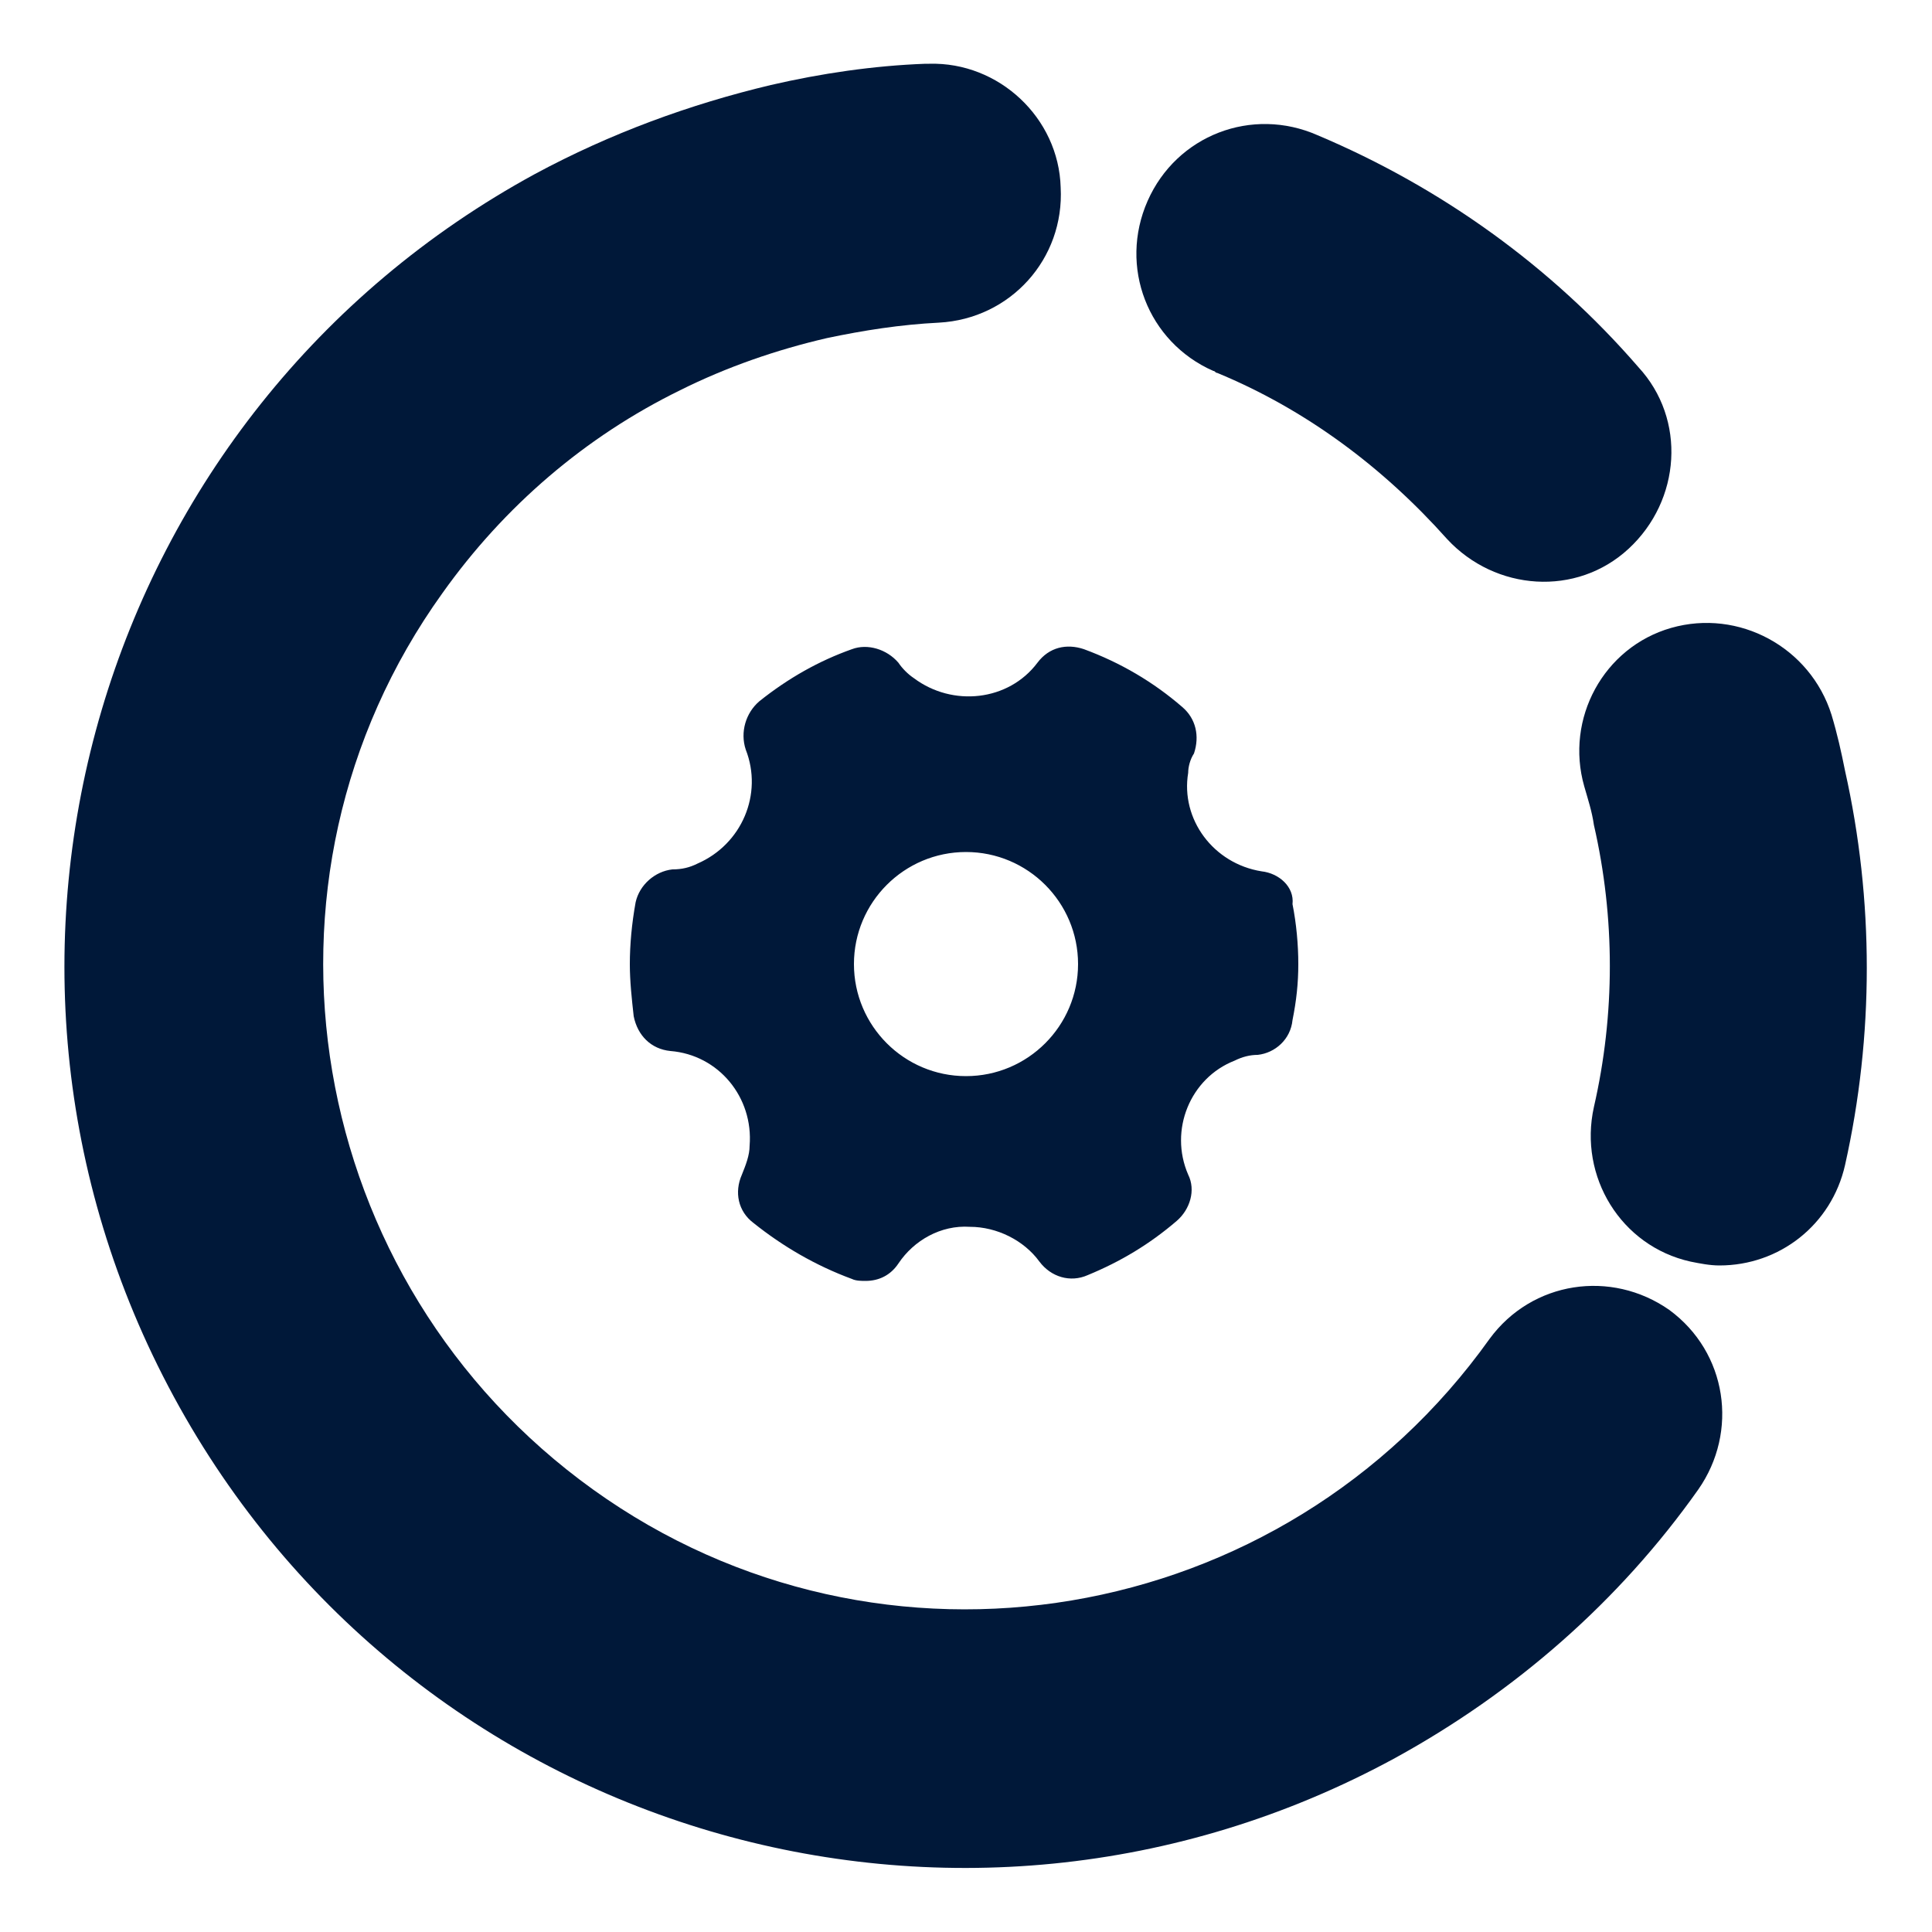 <svg width="100" height="100" viewBox="0 0 100 100" fill="none" xmlns="http://www.w3.org/2000/svg">
<path d="M86.4 67.8C83.4 65.7 79.3 66.3 77.1 69.3C66.4 84.3 45.6 87.8 30.7 77.1C15.8 66.4 12.2 45.6 22.9 30.7C26.1 26.2 30.3 22.6 35.2 20.2C37.6 19 40.2 18.1 42.8 17.5C44.7 17.1 46.6 16.8 48.6 16.7C52.3 16.5 55.1 13.4 54.9 9.7C54.8 6.1 51.7 3.2 48.1 3.3C48 3.3 48 3.3 47.9 3.3C45.2 3.4 42.5 3.8 39.9 4.4C35.7 5.4 31.6 6.9 27.7 9C5.1 21.3 -3.3 49.6 9 72.3C21.3 95 49.6 103.3 72.2 91C78.4 87.6 83.8 82.9 87.9 77.1C90 74.1 89.4 70 86.4 67.8Z" fill="#001839"/>
<path d="M65.3 45.1C62.8 44.7 61.1 42.4 61.5 40C61.5 39.7 61.6 39.3 61.8 39C62.1 38.1 61.9 37.2 61.2 36.6C59.7 35.3 58 34.3 56.1 33.6C55.2 33.3 54.3 33.5 53.7 34.3C52.2 36.3 49.3 36.6 47.3 35.1C47 34.9 46.7 34.6 46.5 34.3C45.9 33.6 44.9 33.3 44.1 33.6C42.4 34.2 40.8 35.1 39.3 36.3C38.6 36.9 38.3 37.9 38.6 38.8C39.5 41.1 38.4 43.7 36.1 44.7C35.7 44.9 35.3 45 34.8 45C33.9 45.1 33.1 45.8 32.9 46.7C32.7 47.8 32.6 48.9 32.6 49.9C32.6 50.8 32.7 51.7 32.8 52.6C33 53.6 33.7 54.3 34.7 54.4C37.2 54.6 39 56.8 38.8 59.3C38.8 59.8 38.6 60.3 38.4 60.8C38 61.7 38.2 62.7 39 63.3C40.5 64.5 42.2 65.5 44.1 66.2C44.3 66.3 44.6 66.3 44.8 66.3C45.5 66.3 46.1 66 46.5 65.4C47.3 64.2 48.7 63.4 50.2 63.5C51.6 63.5 53 64.2 53.8 65.3C54.4 66.1 55.4 66.4 56.3 66C58 65.3 59.5 64.4 60.9 63.2C61.6 62.6 61.9 61.6 61.5 60.8C60.5 58.5 61.6 55.8 63.9 54.9C64.3 54.7 64.7 54.6 65.1 54.6C66 54.5 66.8 53.8 66.9 52.8C67.1 51.8 67.2 50.9 67.2 49.9C67.2 48.9 67.1 47.8 66.9 46.8C67 45.9 66.2 45.2 65.3 45.1ZM55.8 49.9C55.8 53.1 53.2 55.7 50 55.7C46.8 55.7 44.2 53.1 44.2 49.9C44.2 46.7 46.8 44.1 50 44.1C53.2 44.1 55.8 46.7 55.8 49.9Z" fill="#001839"/>
<path d="M63 19.3C67.6 21.2 71.6 24.2 74.9 27.9C77.4 30.6 81.6 30.9 84.3 28.4C87 25.9 87.3 21.7 84.8 19C80.3 13.8 74.6 9.7 68.2 7C64.8 5.5 60.9 7 59.4 10.4C57.9 13.8 59.4 17.7 62.8 19.2C62.9 19.2 62.9 19.3 63 19.3Z" fill="#001839"/>
<path d="M95.5 39.9C95.3 38.9 95.1 38 94.8 37C93.7 33.5 90 31.5 86.5 32.5C83 33.5 81 37.2 82 40.7C82.2 41.4 82.4 42 82.5 42.7C83.6 47.5 83.6 52.5 82.5 57.3C81.7 60.9 83.9 64.5 87.5 65.3C88 65.4 88.5 65.5 89 65.5C92.1 65.5 94.8 63.4 95.5 60.3C97 53.6 97 46.6 95.5 39.9Z" fill="#001839"/>
</svg>
